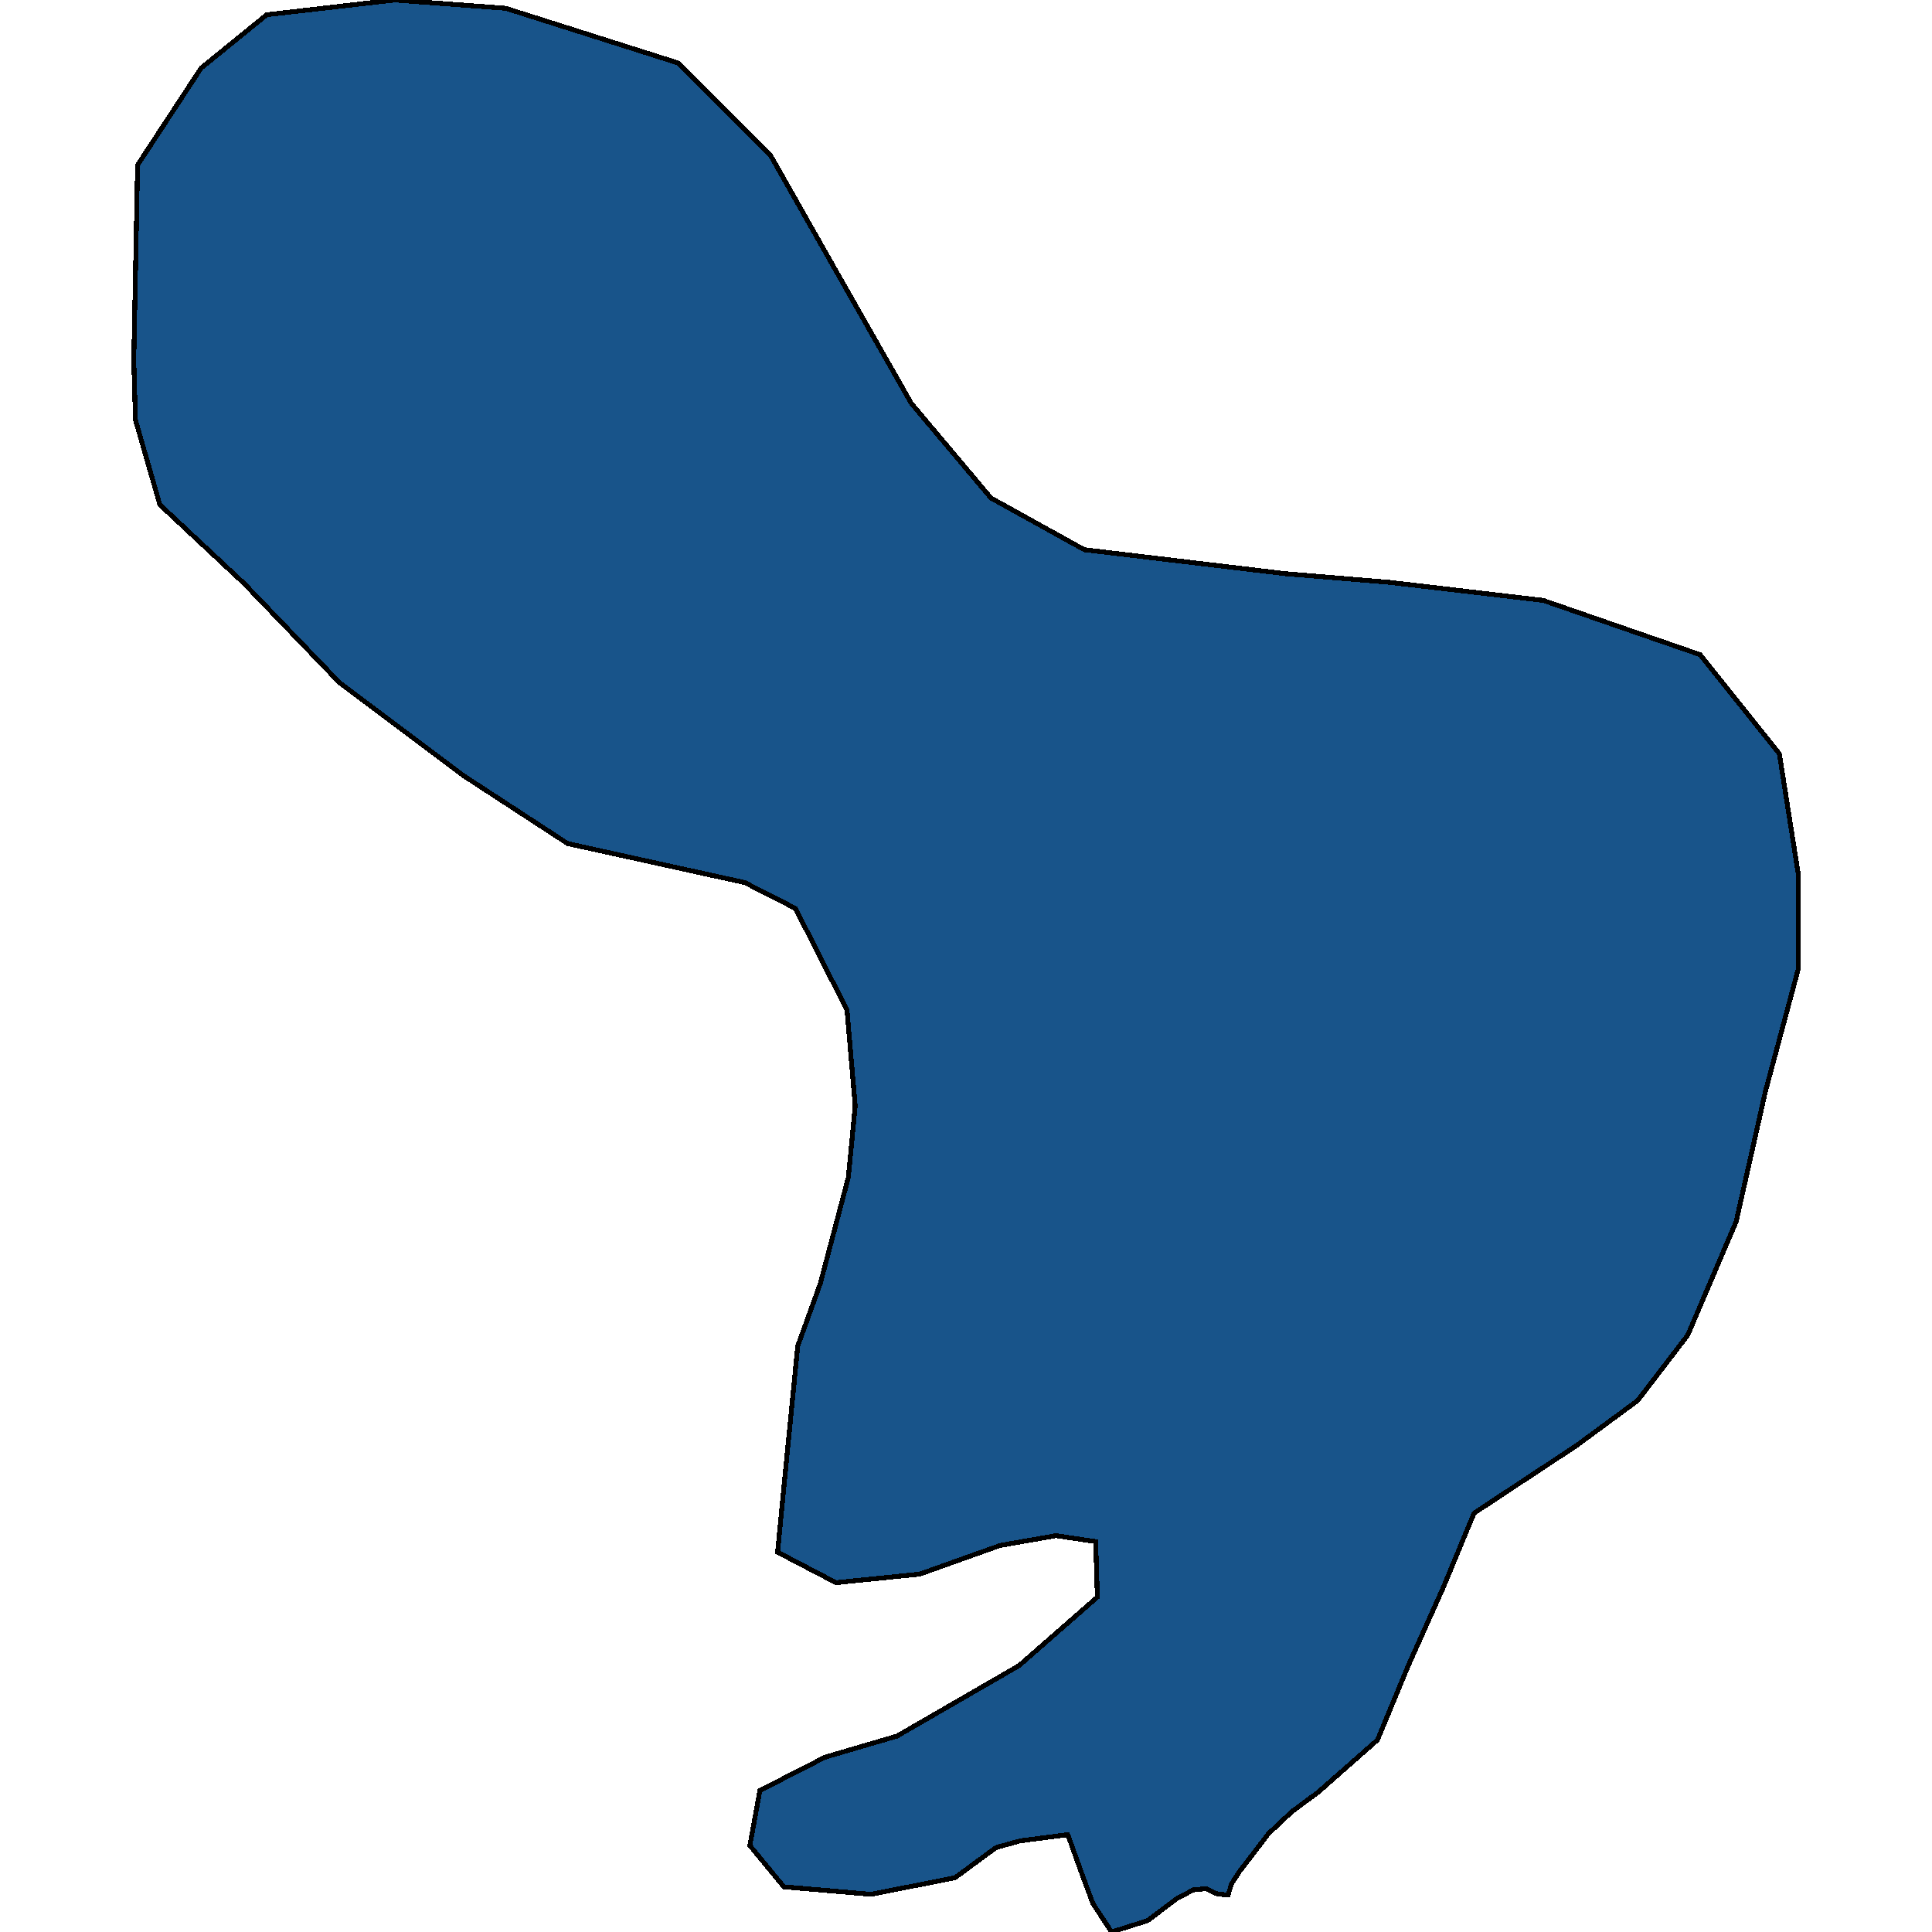 <svg xmlns="http://www.w3.org/2000/svg" width="400" height="400"><path style="stroke: black; fill: #18548a; shape-rendering: crispEdges; stroke-width: 1px;" d="M272.947,371.028L267.516,375.038L262.623,379.635L259.687,383.483L256.687,387.386L255.014,389.951L254.256,392.303L253.246,392.25L251.699,392.036L249.773,391.02L247.058,391.288L243.774,392.998L237.586,397.648L230.135,400L226.252,394.067L224.074,388.187L221.074,379.849L211.192,381.131L206.204,382.521L197.711,388.775L180.315,392.196L162.287,390.646L155.247,382.094L157.331,370.708L170.812,363.812L185.745,359.428L211.003,344.833L227.199,330.665L226.852,319.17L218.643,317.94L207.056,319.972L190.418,325.907L173.085,327.671L160.993,321.362L162.414,306.657L165.161,278.69L169.833,265.748L175.642,243.766L177.063,228.949L175.358,209.103L164.687,188.079L154.205,182.729L117.519,174.65L95.86,160.524L70.319,141.368L50.555,120.819L33.096,104.496L28.044,86.94L27.697,74.576L28.486,34.159L41.652,14.082L55.227,3.052L81.716,0L104.7,1.713L140.471,13.065L159.446,32.018L173.306,56.483L188.682,83.515L205.162,103.104L224.484,113.808L266.222,118.785L287.564,120.551L319.484,124.297L351.971,135.535L368.388,156.03L372.303,180.91L372.303,200.651L365.515,225.954L359.453,252.912L349.445,276.39L339.058,289.974L326.335,299.332L305.182,313.288L298.804,328.687L291.574,344.833L285.197,360.23Z"></path></svg>